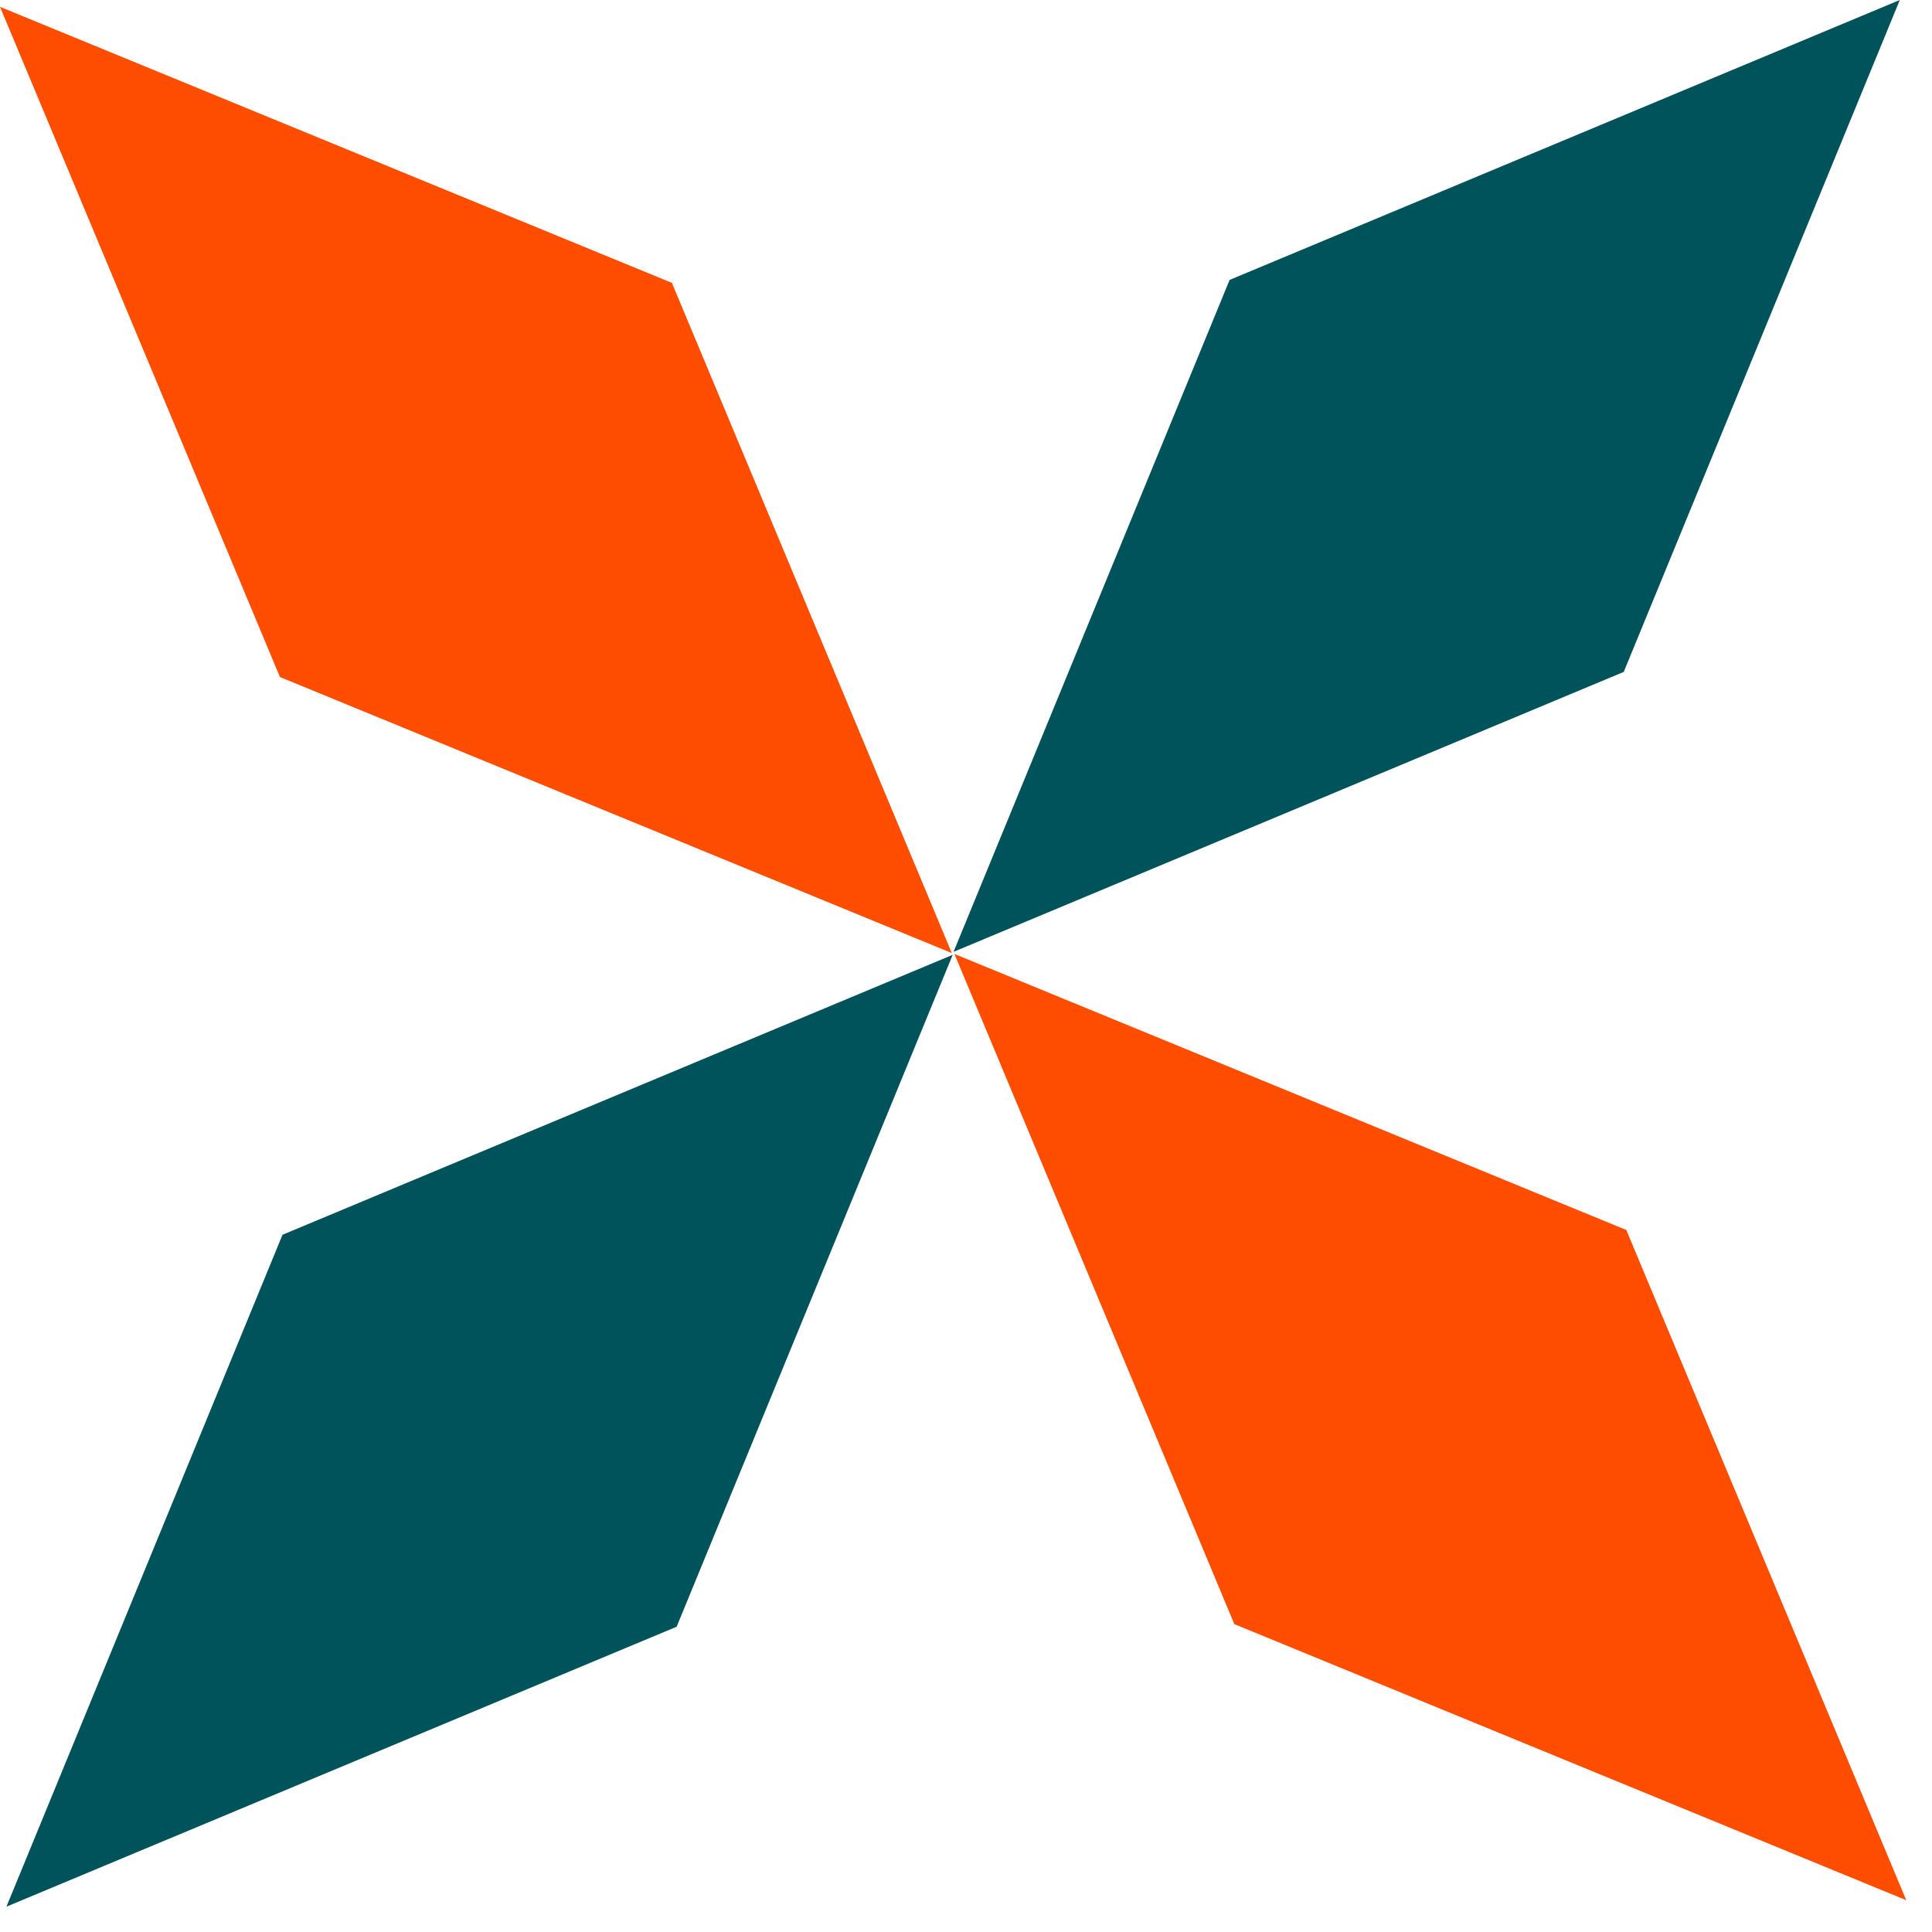 <svg width="45" height="45" viewBox="0 0 45 45" fill="none" xmlns="http://www.w3.org/2000/svg">
<path d="M15.76 37.89L0.15 44.41L6.58 28.76L22.19 22.24L15.76 37.89ZM22.21 22.17L37.82 15.65L44.25 0L28.64 6.52L22.21 22.17Z" fill="#00525B"/>
<path d="M6.52 15.769L0 0.159L15.65 6.589L22.17 22.199L6.52 15.769ZM22.23 22.219L28.75 37.829L44.4 44.259L37.88 28.649L22.23 22.219Z" fill="#FF4D00"/>
</svg>
